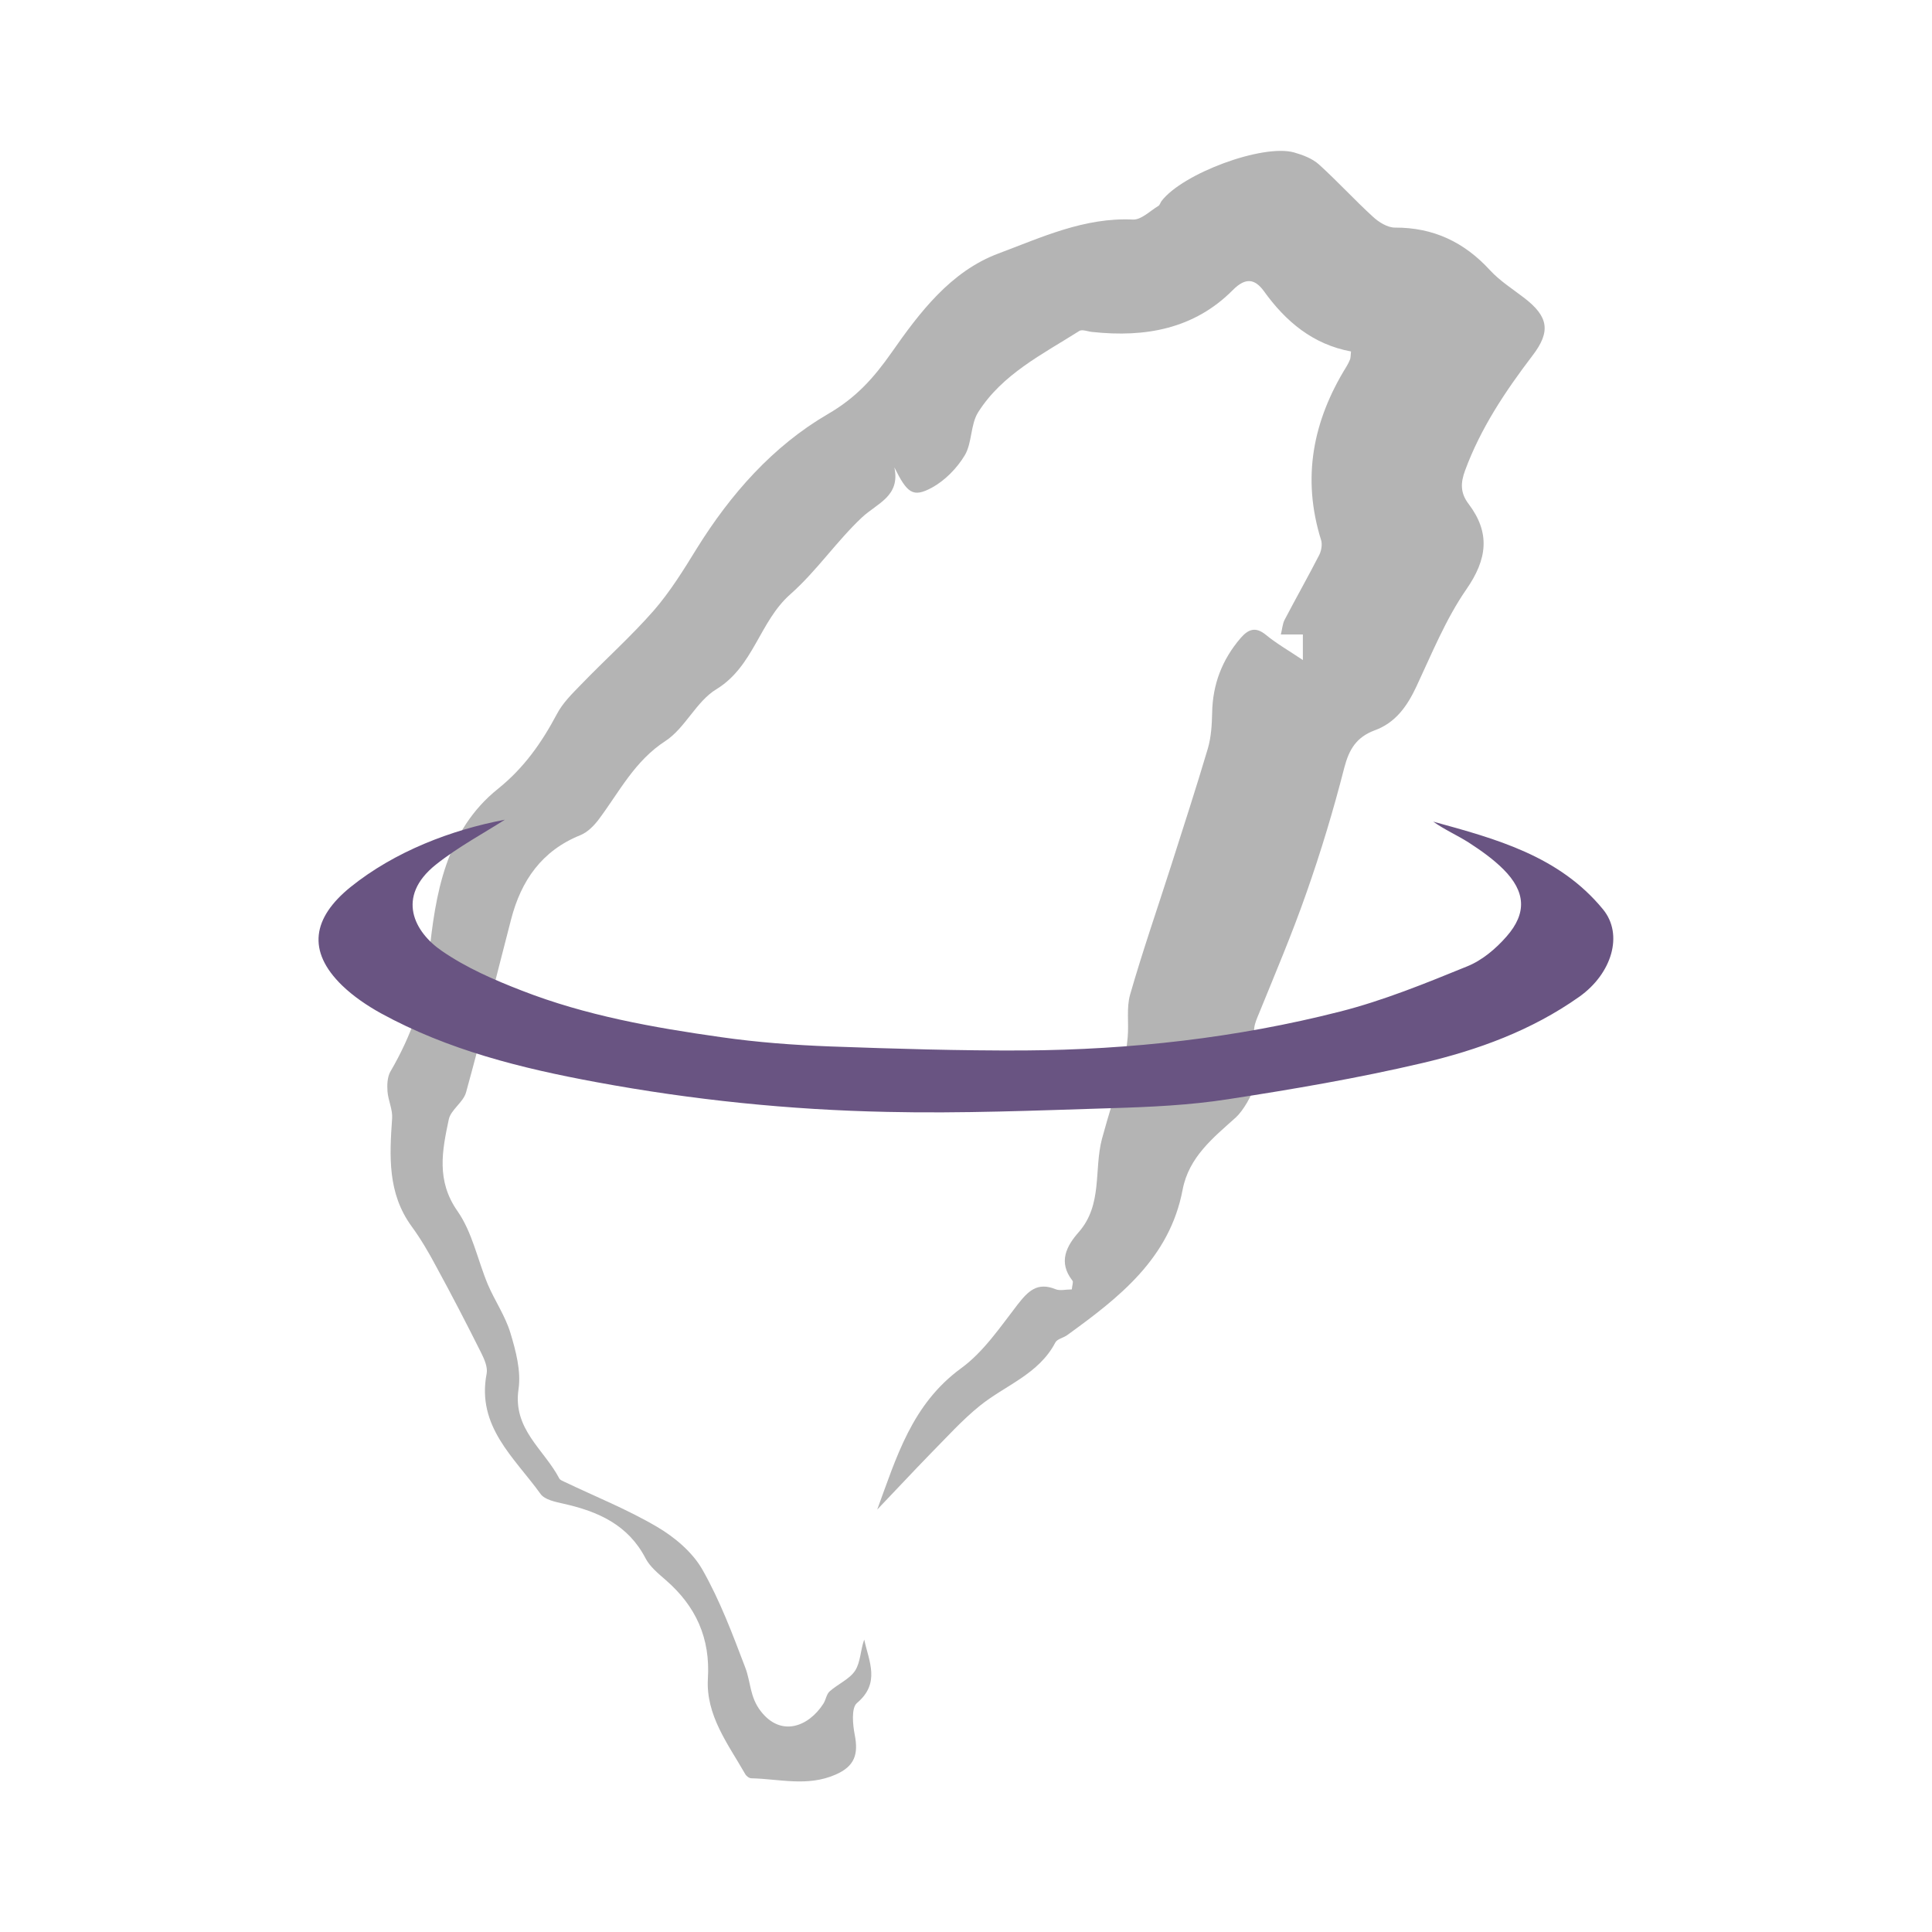<?xml version="1.0" encoding="utf-8"?>
<!-- Generator: Adobe Illustrator 16.0.0, SVG Export Plug-In . SVG Version: 6.00 Build 0)  -->
<!DOCTYPE svg PUBLIC "-//W3C//DTD SVG 1.1//EN" "http://www.w3.org/Graphics/SVG/1.1/DTD/svg11.dtd">
<svg version="1.1" id="圖層_1" xmlns="http://www.w3.org/2000/svg" xmlns:xlink="http://www.w3.org/1999/xlink" x="0px" y="0px"
	 width="25px" height="25px" viewBox="0 0 25 25" enable-background="new 0 0 25 25" xml:space="preserve">
<g>
	<path fill="#B4B4B4" d="M11.351,19.534c0.249-0.676,0.447-1.36,1.082-1.826c0.292-0.211,0.509-0.535,0.734-0.826
		c0.135-0.173,0.254-0.296,0.491-0.2c0.057,0.024,0.132,0.003,0.211,0.003c0.004-0.051,0.023-0.097,0.008-0.114
		c-0.188-0.24-0.077-0.448,0.084-0.63c0.309-0.355,0.193-0.804,0.298-1.203c0.082-0.304,0.18-0.602,0.261-0.902
		c0.036-0.136,0.061-0.274,0.072-0.412c0.017-0.183-0.018-0.38,0.031-0.552c0.161-0.561,0.352-1.11,0.53-1.667
		c0.161-0.505,0.326-1.012,0.477-1.521c0.042-0.145,0.052-0.304,0.055-0.458c0.006-0.369,0.128-0.689,0.368-0.969
		c0.098-0.113,0.192-0.154,0.329-0.041c0.136,0.112,0.291,0.2,0.477,0.325c0-0.143,0-0.229,0-0.331c-0.09,0-0.172,0-0.285,0
		c0.018-0.068,0.021-0.136,0.049-0.19c0.148-0.283,0.305-0.56,0.45-0.843c0.026-0.054,0.039-0.134,0.022-0.188
		c-0.252-0.805-0.106-1.545,0.329-2.247c0.017-0.028,0.034-0.061,0.046-0.092c0.008-0.022,0.006-0.05,0.012-0.102
		c-0.491-0.091-0.844-0.385-1.129-0.783c-0.112-0.151-0.23-0.184-0.401-0.011c-0.5,0.503-1.132,0.615-1.814,0.542
		c-0.06-0.004-0.135-0.039-0.174-0.012c-0.475,0.301-0.995,0.557-1.307,1.051c-0.1,0.159-0.077,0.394-0.172,0.555
		c-0.1,0.167-0.255,0.326-0.424,0.419c-0.247,0.134-0.321,0.075-0.488-0.261c0.08,0.374-0.222,0.463-0.419,0.647
		c-0.329,0.309-0.587,0.694-0.925,0.993C9.827,8.041,9.755,8.621,9.271,8.918C9.01,9.075,8.867,9.421,8.61,9.589
		C8.212,9.847,8.016,10.244,7.75,10.6c-0.062,0.083-0.146,0.169-0.24,0.207c-0.499,0.201-0.766,0.587-0.896,1.088
		c-0.194,0.746-0.378,1.497-0.583,2.239c-0.035,0.13-0.198,0.226-0.224,0.352c-0.085,0.402-0.164,0.791,0.113,1.186
		c0.192,0.274,0.26,0.632,0.393,0.95c0.09,0.211,0.226,0.407,0.292,0.627c0.07,0.232,0.139,0.492,0.105,0.725
		c-0.078,0.52,0.332,0.782,0.528,1.159c0.011,0.019,0.041,0.029,0.064,0.041c0.402,0.192,0.82,0.359,1.203,0.585
		c0.226,0.133,0.455,0.326,0.583,0.55c0.228,0.4,0.392,0.839,0.556,1.27c0.071,0.185,0.057,0.378,0.199,0.562
		c0.261,0.34,0.619,0.205,0.812-0.096c0.032-0.05,0.039-0.122,0.081-0.159c0.106-0.095,0.256-0.156,0.33-0.269
		c0.07-0.11,0.068-0.267,0.117-0.401c0.061,0.284,0.213,0.563-0.095,0.822c-0.073,0.063-0.054,0.279-0.027,0.414
		c0.047,0.244,0.002,0.403-0.25,0.512c-0.364,0.159-0.726,0.055-1.089,0.047c-0.028,0-0.066-0.029-0.081-0.058
		c-0.221-0.386-0.508-0.757-0.481-1.23c0.033-0.525-0.155-0.938-0.544-1.276c-0.097-0.085-0.206-0.173-0.263-0.283
		c-0.226-0.434-0.613-0.605-1.057-0.705c-0.107-0.024-0.246-0.051-0.301-0.127c-0.338-0.47-0.83-0.872-0.698-1.557
		c0.016-0.082-0.029-0.186-0.07-0.268c-0.188-0.376-0.381-0.749-0.582-1.117c-0.097-0.183-0.201-0.36-0.321-0.524
		c-0.31-0.428-0.284-0.906-0.25-1.393c0.009-0.114-0.051-0.232-0.06-0.351c-0.006-0.086-0.002-0.186,0.038-0.256
		c0.272-0.467,0.44-0.939,0.5-1.504c0.08-0.782,0.212-1.613,0.896-2.158C6.784,9.933,7.011,9.607,7.206,9.24
		C7.28,9.098,7.403,8.977,7.515,8.862C7.828,8.537,8.165,8.237,8.46,7.9c0.211-0.243,0.385-0.524,0.556-0.802
		c0.438-0.705,0.985-1.325,1.695-1.739c0.366-0.212,0.593-0.465,0.828-0.8c0.359-0.513,0.762-1.048,1.381-1.279
		c0.559-0.209,1.112-0.469,1.74-0.439c0.107,0.005,0.219-0.11,0.327-0.175c0.021-0.011,0.027-0.042,0.042-0.063
		c0.271-0.358,1.313-0.745,1.718-0.63c0.112,0.032,0.236,0.079,0.32,0.155c0.241,0.218,0.46,0.459,0.698,0.676
		c0.076,0.071,0.189,0.141,0.285,0.141c0.497-0.002,0.896,0.187,1.23,0.551c0.127,0.138,0.291,0.242,0.441,0.357
		c0.316,0.242,0.35,0.436,0.108,0.75c-0.351,0.461-0.67,0.939-0.871,1.485c-0.059,0.159-0.063,0.29,0.045,0.432
		c0.284,0.375,0.243,0.715-0.029,1.107c-0.267,0.386-0.447,0.833-0.648,1.261c-0.12,0.255-0.271,0.466-0.539,0.563
		c-0.235,0.088-0.33,0.245-0.392,0.483c-0.14,0.547-0.303,1.089-0.491,1.622c-0.183,0.524-0.4,1.035-0.61,1.551
		c-0.056,0.137-0.112,0.242-0.007,0.401c0.136,0.212-0.106,0.778-0.296,0.952c-0.289,0.26-0.608,0.511-0.688,0.935
		c-0.169,0.889-0.82,1.394-1.496,1.883c-0.048,0.034-0.129,0.049-0.151,0.094c-0.214,0.41-0.646,0.552-0.975,0.817
		c-0.231,0.186-0.432,0.411-0.642,0.623C11.813,19.044,11.591,19.284,11.351,19.534z"/>
</g>
<g>
	<g>
		<path fill="#695482" d="M6.533,10.607c-0.267,0.171-0.602,0.35-0.894,0.582c-0.521,0.417-0.277,0.874,0.08,1.117
			c0.313,0.216,0.675,0.374,1.032,0.512c0.829,0.324,1.704,0.479,2.581,0.603c0.467,0.067,0.94,0.102,1.412,0.12
			c0.834,0.03,1.67,0.056,2.507,0.052c1.38-0.009,2.75-0.162,4.088-0.503c0.563-0.143,1.108-0.366,1.648-0.586
			c0.191-0.077,0.369-0.227,0.507-0.385c0.267-0.303,0.247-0.583-0.04-0.87c-0.131-0.131-0.289-0.243-0.448-0.346
			c-0.149-0.095-0.313-0.166-0.46-0.271c0.811,0.223,1.628,0.442,2.196,1.134c0.27,0.328,0.114,0.834-0.306,1.132
			c-0.618,0.437-1.314,0.69-2.035,0.859c-0.828,0.194-1.669,0.338-2.51,0.467c-0.5,0.078-1.009,0.101-1.517,0.116
			c-0.965,0.03-1.931,0.07-2.895,0.048c-1.262-0.026-2.516-0.154-3.762-0.385c-0.97-0.179-1.918-0.414-2.79-0.892
			c-0.178-0.099-0.354-0.218-0.5-0.359c-0.459-0.446-0.382-0.875,0.107-1.272C5.11,11.016,5.842,10.738,6.533,10.607z"/>
	</g>
</g>
</svg>
